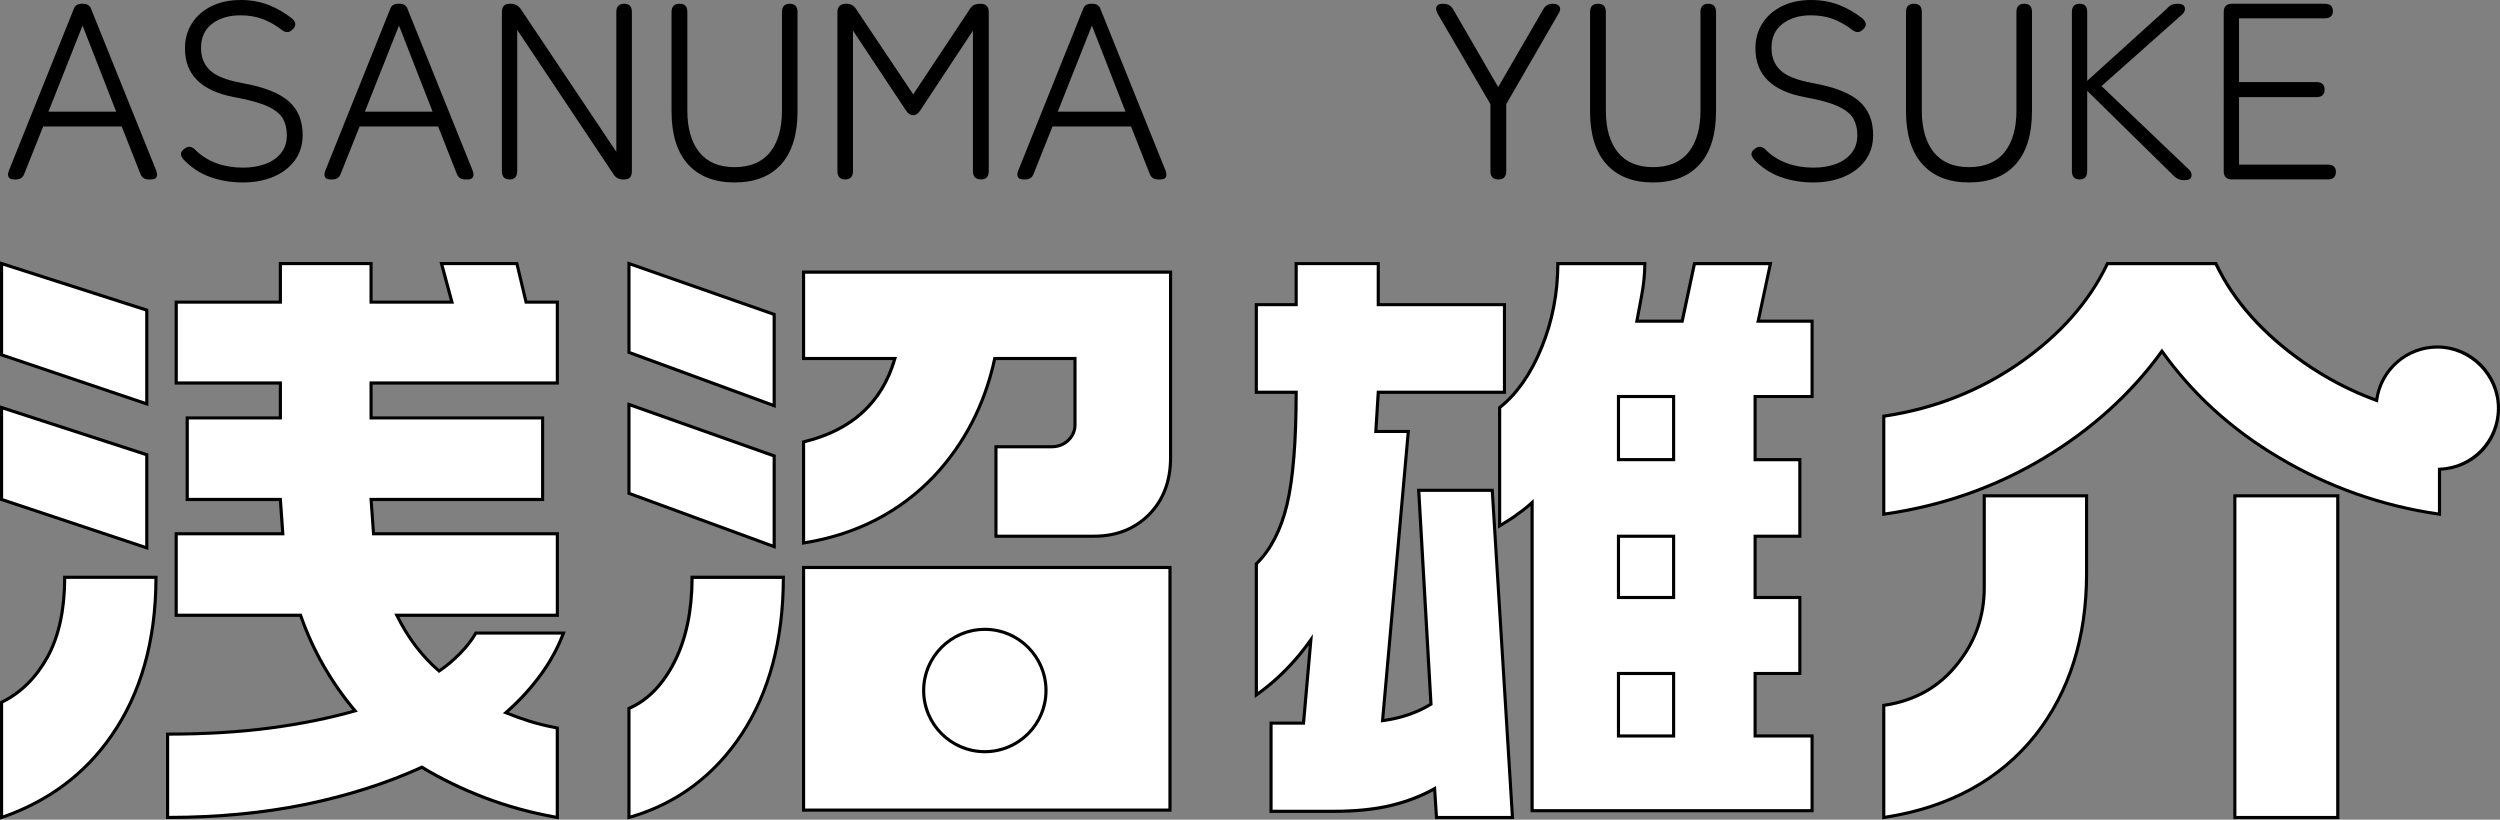 <?xml version="1.0" encoding="UTF-8"?>
<svg id="_レイヤー_2" data-name="レイヤー 2" xmlns="http://www.w3.org/2000/svg" viewBox="0 0 796.94 261.29">
  <rect x="0" y="0" width="796.94" height="261.29" fill="#808080" stroke="none"/>
  <defs>
    <style>
      .cls-1 {
        fill: #fff;
      }
    </style>
  </defs>
  <g id="_氏名" data-name="氏名">
    <g>
      <g>
        <path d="M4.48,57.2c-.85,0-1.43-.24-1.72-.72-.29-.48-.28-1.15.04-2L23.44,3.04c.37-1.23,1.25-1.84,2.64-1.84h.4c1.39,0,2.27.61,2.64,1.84l20.72,51.44c.59,1.81.03,2.72-1.68,2.72h-.8c-1.28,0-2.16-.61-2.64-1.84l-5.92-15.04H13.76l-6,15.04c-.43,1.23-1.31,1.84-2.64,1.84h-.64ZM15.44,35.6h21.6l-10.72-27.44-10.88,27.44Z"/>
        <path d="M77.44,58.16c-3.79,0-7.29-.59-10.52-1.76-3.23-1.17-6.04-3.04-8.44-5.6-1.17-1.33-1.04-2.48.4-3.44,1.17-.91,2.35-.72,3.52.56,3.84,3.68,8.88,5.52,15.12,5.52,2.51,0,4.81-.37,6.92-1.12,2.11-.75,3.8-1.89,5.08-3.44,1.28-1.55,1.92-3.47,1.92-5.76,0-2.03-.41-3.79-1.24-5.28-.83-1.49-2.44-2.8-4.84-3.92-2.4-1.12-5.97-2.11-10.72-2.96-10.45-1.97-15.68-7.15-15.68-15.52,0-3.04.75-5.72,2.24-8.04,1.49-2.32,3.57-4.13,6.24-5.44,2.67-1.31,5.76-1.96,9.28-1.96,3.2,0,6.15.52,8.84,1.56,2.69,1.04,5.21,2.49,7.56,4.36,1.33,1.23,1.36,2.4.08,3.52-1.07,1.07-2.27,1.04-3.6-.08-1.97-1.49-4-2.61-6.08-3.36-2.08-.75-4.37-1.12-6.88-1.12-3.63,0-6.63.89-9,2.68-2.37,1.79-3.56,4.36-3.56,7.72,0,2.93.95,5.31,2.84,7.12,1.89,1.81,5.32,3.17,10.28,4.08,6.88,1.23,11.81,3.15,14.8,5.76,2.99,2.61,4.48,6.21,4.48,10.8,0,3.15-.84,5.85-2.52,8.12-1.68,2.27-3.96,4-6.84,5.2-2.88,1.2-6.11,1.8-9.68,1.8Z"/>
        <path d="M105.35,57.2c-.85,0-1.43-.24-1.72-.72-.29-.48-.28-1.15.04-2L124.31,3.04c.37-1.23,1.25-1.84,2.64-1.84h.4c1.39,0,2.27.61,2.64,1.84l20.72,51.44c.59,1.81.03,2.72-1.68,2.72h-.8c-1.28,0-2.16-.61-2.64-1.84l-5.92-15.04h-25.04l-6,15.04c-.43,1.23-1.31,1.84-2.64,1.84h-.64ZM116.31,35.6h21.6l-10.72-27.44-10.88,27.44Z"/>
        <path d="M162.47,57.2c-1.65,0-2.48-.88-2.48-2.64V3.84c0-1.76.83-2.64,2.48-2.64h.4c1.33,0,2.4.59,3.2,1.76l30.4,45.44V3.84c0-1.76.85-2.64,2.56-2.64,1.6,0,2.4.88,2.4,2.64v50.72c0,1.76-.77,2.64-2.32,2.64h-.48c-1.39,0-2.43-.59-3.12-1.76l-30.64-45.92v45.04c0,1.76-.8,2.64-2.4,2.64Z"/>
        <path d="M234.15,58.16c-6.4,0-11.35-1.93-14.84-5.8-3.49-3.87-5.24-9.51-5.24-16.92V3.84c0-1.76.85-2.64,2.56-2.64s2.48.88,2.48,2.64v31.44c0,5.65,1.27,10.07,3.8,13.24,2.53,3.17,6.28,4.76,11.24,4.76s8.79-1.59,11.32-4.76c2.53-3.17,3.8-7.59,3.8-13.24V3.84c0-1.76.83-2.64,2.48-2.64s2.48.88,2.48,2.64v31.6c0,7.41-1.73,13.05-5.2,16.92-3.47,3.87-8.43,5.8-14.88,5.8Z"/>
        <path d="M269.43,57.2c-1.65,0-2.48-.88-2.48-2.64V3.84c0-1.76.96-2.64,2.88-2.64,1.39,0,2.43.59,3.12,1.76l18.16,27.12,18-27.12c.43-.69.91-1.16,1.44-1.4.53-.24,1.2-.36,2-.36,1.76,0,2.64.88,2.64,2.64v50.72c0,1.76-.83,2.64-2.48,2.64s-2.56-.88-2.56-2.64V9.76l-16.64,25.2c-.69,1.17-1.49,1.76-2.4,1.76-.96,0-1.79-.59-2.48-1.76l-16.72-25.2v44.8c0,1.76-.83,2.64-2.48,2.64Z"/>
        <path d="M326.23,57.2c-.85,0-1.43-.24-1.72-.72s-.28-1.15.04-2l20.64-51.44c.37-1.23,1.25-1.84,2.64-1.84h.4c1.39,0,2.27.61,2.64,1.84l20.72,51.44c.59,1.81.03,2.72-1.68,2.72h-.8c-1.28,0-2.16-.61-2.64-1.84l-5.92-15.04h-25.04l-6,15.04c-.43,1.23-1.31,1.84-2.64,1.84h-.64ZM337.19,35.6h21.6l-10.72-27.44-10.88,27.44Z"/>
        <path d="M477.67,57.2c-1.71,0-2.56-.88-2.56-2.64v-21.36l-16.8-28.8c-.53-.96-.65-1.73-.36-2.32.29-.59.95-.88,1.96-.88.85,0,1.53.15,2.04.44.51.29.95.76,1.32,1.4l14.32,24.72,14.32-24.72c.64-1.23,1.68-1.84,3.12-1.84,1.07,0,1.77.31,2.12.92.35.61.23,1.37-.36,2.28l-16.64,28.8v21.36c0,1.76-.83,2.64-2.48,2.64Z"/>
        <path d="M526.95,58.16c-6.4,0-11.35-1.93-14.84-5.8-3.49-3.87-5.24-9.51-5.24-16.92V3.84c0-1.76.85-2.64,2.56-2.64s2.48.88,2.48,2.64v31.44c0,5.65,1.27,10.07,3.8,13.24,2.53,3.17,6.28,4.76,11.24,4.76s8.79-1.59,11.32-4.76c2.53-3.17,3.8-7.59,3.8-13.24V3.84c0-1.76.83-2.64,2.48-2.64s2.48.88,2.48,2.64v31.6c0,7.41-1.73,13.05-5.2,16.92-3.47,3.87-8.43,5.8-14.88,5.8Z"/>
        <path d="M578.07,58.16c-3.79,0-7.29-.59-10.52-1.76-3.23-1.17-6.04-3.04-8.44-5.6-1.17-1.33-1.04-2.48.4-3.44,1.17-.91,2.35-.72,3.52.56,3.84,3.68,8.88,5.52,15.12,5.52,2.51,0,4.81-.37,6.92-1.12,2.11-.75,3.8-1.89,5.08-3.44,1.28-1.55,1.92-3.47,1.92-5.76,0-2.03-.41-3.79-1.24-5.28-.83-1.49-2.44-2.8-4.84-3.92-2.4-1.12-5.97-2.11-10.72-2.96-10.45-1.97-15.68-7.15-15.68-15.52,0-3.04.75-5.72,2.24-8.04,1.49-2.32,3.57-4.13,6.24-5.44,2.67-1.31,5.76-1.96,9.28-1.96,3.2,0,6.15.52,8.84,1.56,2.69,1.04,5.21,2.49,7.56,4.36,1.33,1.23,1.36,2.4.08,3.52-1.07,1.07-2.27,1.04-3.6-.08-1.97-1.49-4-2.61-6.08-3.36-2.08-.75-4.37-1.12-6.88-1.12-3.63,0-6.63.89-9,2.68-2.37,1.79-3.56,4.36-3.56,7.72,0,2.93.95,5.31,2.84,7.12,1.89,1.81,5.32,3.17,10.28,4.08,6.88,1.23,11.81,3.15,14.8,5.76,2.99,2.61,4.48,6.21,4.48,10.8,0,3.15-.84,5.85-2.52,8.12-1.68,2.27-3.96,4-6.84,5.2-2.88,1.2-6.11,1.8-9.68,1.8Z"/>
        <path d="M627.67,58.16c-6.4,0-11.35-1.93-14.84-5.8-3.49-3.87-5.24-9.51-5.24-16.92V3.84c0-1.76.85-2.64,2.56-2.64s2.48.88,2.48,2.64v31.44c0,5.65,1.27,10.07,3.8,13.24,2.53,3.17,6.28,4.76,11.24,4.76s8.79-1.59,11.32-4.76c2.53-3.17,3.8-7.59,3.8-13.24V3.84c0-1.76.83-2.64,2.48-2.64s2.48.88,2.48,2.64v31.6c0,7.41-1.73,13.05-5.2,16.92-3.47,3.87-8.43,5.8-14.88,5.8Z"/>
        <path d="M662.95,57.2c-1.65,0-2.48-.88-2.48-2.64V3.84c0-1.76.83-2.64,2.48-2.64s2.4.88,2.4,2.64v21.92l25.28-22.88c.59-.69,1.15-1.15,1.68-1.36.53-.21,1.17-.32,1.92-.32,1.23,0,1.96.36,2.2,1.08.24.72.01,1.45-.68,2.2l-25.84,22.96,28.08,26.8c.59.69.77,1.4.56,2.12-.21.72-.93,1.08-2.16,1.08-.91,0-1.65-.16-2.24-.48-.59-.32-1.09-.72-1.52-1.2l-27.28-26.8v25.6c0,1.76-.8,2.64-2.4,2.64Z"/>
        <path d="M711.51,57.2c-1.76,0-2.64-.88-2.64-2.64V3.84c0-1.76.88-2.64,2.64-2.64h29.52c1.76,0,2.64.77,2.64,2.32s-.88,2.32-2.64,2.32h-27.28v20.32h24.64c1.76,0,2.64.8,2.64,2.4s-.88,2.4-2.64,2.4h-24.64v21.52h28.24c1.76,0,2.64.77,2.64,2.32s-.88,2.4-2.64,2.4h-30.48Z"/>
      </g>
      <g>
        <polygon class="cls-1" points=".5 84.02 46.79 98.87 46.79 128.75 .5 113.12 .5 84.02"/>
        <path d="M47.29,129.45L0,113.48v-30.15l47.29,15.16v30.94ZM1,112.77l45.29,15.29v-28.82L1,84.71v28.06Z"/>
      </g>
      <g>
        <polygon class="cls-1" points=".5 129.92 46.79 144.96 46.79 174.65 .5 159.22 .5 129.92"/>
        <path d="M47.29,175.34L0,159.58v-30.35l47.29,15.36v30.74ZM1,158.86l45.29,15.1v-28.63L1,130.61v28.25Z"/>
      </g>
      <g>
        <path class="cls-1" d="M.5,223.87c6.12-2.99,11-7.81,14.65-14.45,3.64-6.64,5.47-15.1,5.47-25.39h29.1c0,20.18-4.75,37.04-14.26,50.59-8.47,12.24-20.12,20.9-34.96,25.98v-36.72Z"/>
        <path d="M0,261.29v-37.73l.28-.14c6-2.93,10.85-7.73,14.43-14.24,3.59-6.54,5.41-15,5.41-25.15v-.5h30.1v.5c0,20.19-4.83,37.31-14.35,50.87-8.49,12.27-20.34,21.07-35.21,26.16l-.66.23ZM1,224.18v35.71c14.36-5.05,25.81-13.65,34.05-25.56,9.32-13.29,14.09-30.04,14.17-49.8h-28.1c-.06,10.1-1.92,18.55-5.53,25.13-3.63,6.6-8.53,11.49-14.59,14.52Z"/>
      </g>
      <g>
        <path class="cls-1" d="M118.27,84.02v12.3h25.78l-3.32-12.3h24.02l2.93,12.3h9.96v25.78h-59.38v11.13h54.69v25.98h-54.69l.78,10.94h58.59v25.98h-51.17c3.52,7.16,8.01,13.09,13.48,17.77,2.34-1.56,4.59-3.45,6.74-5.66,2.15-2.21,3.81-4.36,4.98-6.45h27.93c-1.69,4.56-4.1,8.98-7.23,13.28s-6.84,8.33-11.13,12.11c2.6,1.04,5.14,1.95,7.62,2.73,2.47.78,5.4,1.5,8.79,2.15v28.52c-8.2-1.43-15.95-3.55-23.24-6.35-7.29-2.8-13.93-6.02-19.92-9.67-11.07,5.08-23.37,9.01-36.91,11.82-13.54,2.8-28.26,4.2-44.14,4.2v-26.56c11.98,0,22.88-.65,32.71-1.95,9.83-1.3,18.85-3.12,27.05-5.47-7.68-9.11-13.48-19.27-17.38-30.47h-39.65v-25.98h33.98l-.78-10.94h-29.69v-25.98h29.69v-11.13h-33.2v-25.78h33.2v-12.3h28.91Z"/>
        <path d="M178.15,261.18l-.59-.1c-8.21-1.43-16.06-3.58-23.34-6.37-7.2-2.76-13.85-5.98-19.78-9.57-10.98,5.01-23.35,8.96-36.78,11.74-13.52,2.79-28.4,4.21-44.24,4.21h-.5v-27.56h.5c11.9,0,22.89-.66,32.65-1.95,9.45-1.25,18.28-3.01,26.24-5.24-7.36-8.87-13.03-18.86-16.86-29.7h-39.79v-26.98h33.95l-.71-9.94h-29.72v-26.98h29.69v-10.13h-33.2v-26.78h33.2v-12.3h29.91v12.3h24.63l-3.32-12.3h25.07l2.93,12.3h10.07v26.78h-59.38v10.13h54.69v26.98h-54.65l.71,9.94h58.63v26.98h-50.86c3.35,6.62,7.62,12.22,12.71,16.65,2.2-1.5,4.33-3.31,6.34-5.38,2.11-2.17,3.76-4.31,4.9-6.34l.14-.25h28.94l-.25.67c-1.7,4.58-4.15,9.09-7.29,13.4-2.98,4.1-6.55,8.02-10.6,11.65,2.3.9,4.59,1.72,6.83,2.42,2.45.77,5.39,1.49,8.73,2.13l.41.08v29.52ZM53.93,234.52v25.56c15.59-.03,30.23-1.44,43.54-4.19,13.45-2.78,25.83-6.75,36.81-11.78l.24-.11.23.14c5.93,3.61,12.61,6.85,19.84,9.63,7.04,2.7,14.63,4.79,22.56,6.22v-27.51c-3.22-.63-6.06-1.33-8.44-2.08-2.5-.79-5.08-1.71-7.65-2.75l-.75-.3.61-.54c4.25-3.73,7.97-7.78,11.06-12.03,2.93-4.03,5.25-8.22,6.91-12.49h-26.91c-1.18,2.03-2.83,4.15-4.91,6.29-2.16,2.22-4.45,4.15-6.82,5.73l-.31.21-.29-.25c-5.5-4.71-10.07-10.74-13.6-17.93l-.35-.72h51.47v-24.98h-58.56l-.85-11.94h54.72v-24.98h-54.69v-12.13h59.38v-24.78h-9.86l-2.93-12.3h-22.98l3.32,12.3h-26.93v-12.3h-27.91v12.3h-33.2v24.78h33.2v12.13h-29.69v24.98h29.65l.85,11.94h-34.02v24.98h39.5l.12.34c3.87,11.09,9.69,21.29,17.29,30.31l.5.59-.74.21c-8.2,2.34-17.33,4.19-27.12,5.48-9.67,1.28-20.52,1.94-32.28,1.96Z"/>
      </g>
      <g>
        <polygon class="cls-1" points="200.5 84.02 246.79 100.23 246.79 129.34 200.5 112.34 200.5 84.02"/>
        <path d="M247.29,130.05l-47.29-17.36v-29.37l47.29,16.56v30.17ZM201,111.99l45.29,16.62v-28.03l-45.29-15.86v27.27Z"/>
      </g>
      <g>
        <polygon class="cls-1" points="200.5 128.95 246.79 145.35 246.79 174.26 200.5 157.27 200.5 128.95"/>
        <path d="M247.29,174.97l-47.29-17.36v-29.38l47.29,16.76v29.98ZM201,156.92l45.29,16.62v-27.84l-45.29-16.05v27.26Z"/>
      </g>
      <g>
        <path class="cls-1" d="M200.5,225.82c5.99-2.6,10.84-7.58,14.55-14.94,3.71-7.35,5.57-16.31,5.57-26.86h29.1c0,19.92-4.43,36.59-13.28,50-8.86,13.41-20.83,22.27-35.94,26.56v-34.77Z"/>
        <path d="M200,261.25v-35.76l.3-.13c5.85-2.54,10.66-7.49,14.3-14.71,3.66-7.25,5.51-16.21,5.51-26.63v-.5h30.1v.5c0,19.93-4.5,36.84-13.36,50.28-8.89,13.45-21.07,22.46-36.22,26.77l-.64.18ZM201,226.15v33.78c14.62-4.31,26.4-13.12,35.02-26.17,8.68-13.15,13.12-29.71,13.2-49.22h-28.1c-.06,10.37-1.95,19.31-5.62,26.58-3.69,7.31-8.56,12.36-14.5,15.04Z"/>
      </g>
      <g>
        <path class="cls-1" d="M256.16,86.76h116.99v59.18c0,7.42-2.28,13.45-6.84,18.07-4.56,4.62-10.42,6.93-17.58,6.93h-31.25v-28.52h17.77c2.08,0,3.84-.68,5.27-2.05,1.43-1.37,2.15-3.03,2.15-4.98v-21.09h-25.59c-3.12,14.58-9.57,27.08-19.34,37.5-11.07,11.59-24.94,18.69-41.6,21.29v-32.23c15.36-3.64,25.06-12.5,29.1-26.56h-29.1v-27.54Z"/>
        <path d="M255.66,173.67v-33.21l.38-.09c14.87-3.53,24.47-12.13,28.55-25.58h-28.93v-28.54h117.99v59.68c0,7.52-2.35,13.72-6.98,18.42-4.64,4.7-10.67,7.08-17.93,7.08h-31.75v-29.52h18.27c1.97,0,3.58-.63,4.93-1.91,1.34-1.28,1.99-2.79,1.99-4.62v-20.59h-24.68c-3.16,14.44-9.68,27-19.37,37.34-11.1,11.62-25.19,18.83-41.89,21.44l-.58.09ZM256.66,141.25v31.25c16.23-2.65,29.93-9.73,40.74-21.05,9.65-10.3,16.12-22.83,19.21-37.26l.08-.4h26.49v21.59c0,2.09-.77,3.88-2.3,5.34-1.52,1.45-3.42,2.19-5.62,2.19h-17.27v27.52h30.75c6.99,0,12.78-2.28,17.22-6.78,4.44-4.5,6.69-10.46,6.69-17.72v-58.68h-115.99v26.54h29.27l-.18.64c-4.04,14.07-13.82,23.09-29.08,26.82Z"/>
      </g>
      <g>
        <rect class="cls-1" x="256.16" y="180.9" width="116.8" height="77.34"/>
        <path d="M373.46,258.74h-117.8v-78.34h117.8v78.34ZM256.66,257.74h115.8v-76.34h-115.8v76.34Z"/>
      </g>
      <g>
        <path class="cls-1" d="M413.2,97.11v-13.09h26.17v13.09h40.23v27.93h-40.23l-.78,12.5h10.35l-8.2,92.19c5.86-.78,11-2.54,15.43-5.27l-3.91-68.16h23.44l6.45,104.3h-24.22l-.59-9.18c-4.17,2.34-8.82,4.13-13.96,5.37-5.15,1.24-11.23,1.86-18.26,1.86h-19.92v-28.12h10.35l2.34-26.56c-4.95,7.03-10.74,12.89-17.38,17.58v-41.8c4.56-4.42,7.81-10.71,9.77-18.85,1.95-8.14,2.93-20.08,2.93-35.84h-12.7v-27.93h12.7Z"/>
        <path d="M482.67,261.09h-25.22l-.57-8.86c-4.01,2.17-8.51,3.86-13.4,5.04-5.16,1.24-11.35,1.87-18.38,1.87h-20.42v-29.12h10.39l2.14-24.3c-4.73,6.41-10.25,11.86-16.44,16.22l-.79.56v-42.97l.15-.15c4.47-4.34,7.71-10.6,9.63-18.61,1.91-7.97,2.89-19.82,2.92-35.22h-12.7v-28.93h12.7v-13.09h27.17v13.09h40.23v28.93h-40.26l-.72,11.5h10.37l-.05.54-8.15,91.56c5.4-.79,10.22-2.46,14.36-4.96l-3.92-68.39h24.44l.03.47,6.48,104.83ZM458.39,260.09h23.22l-6.38-103.3h-22.44l3.89,67.93-.25.16c-4.47,2.76-9.72,4.56-15.63,5.34l-.62.08,8.21-92.27h-10.34l.84-13.5h40.2v-26.93h-40.23v-13.09h-25.17v13.09h-12.7v26.93h12.7v.5c0,15.72-.99,27.82-2.94,35.96-1.95,8.11-5.23,14.48-9.75,18.94v40.61c6.24-4.54,11.78-10.22,16.47-16.89l1.07-1.52-2.55,28.87h-10.31v27.12h19.42c6.95,0,13.06-.62,18.14-1.84,5.08-1.22,9.73-3.01,13.84-5.32l.69-.39.61,9.5Z"/>
      </g>
      <g>
        <path class="cls-1" d="M524.33,84.02c0,3.26-.36,6.77-1.07,10.55-.72,3.78-1.21,6.38-1.46,7.81h14.45l3.91-18.36h24.22l-3.91,18.36h17.19v24.02h-18.16v20.12h14.26v24.41h-14.26v19.53h14.26v24.22h-14.26v19.92h18.16v23.83h-89.26v-98.24c-1.56,1.43-3.12,2.67-4.69,3.71-.52.52-2.41,1.76-5.66,3.71v-37.7c5.47-4.3,9.93-10.67,13.38-19.14,3.45-8.46,5.18-17.38,5.18-26.76h27.73Z"/>
        <path d="M578.15,258.94h-90.26v-97.62c-1.3,1.13-2.61,2.14-3.91,3.01-.28.29-1.26,1.06-5.68,3.72l-.76.45v-38.82l.19-.15c5.37-4.22,9.82-10.59,13.22-18.94,3.41-8.37,5.14-17.31,5.14-26.57v-.5h28.73v.5c0,3.26-.36,6.84-1.08,10.64-.63,3.31-1.08,5.71-1.36,7.22h13.45l3.91-18.36h25.24l-3.91,18.36h17.07v25.02h-18.16v19.12h14.26v25.41h-14.26v18.53h14.26v25.22h-14.26v18.92h18.16v24.83ZM488.89,257.94h88.26v-22.83h-18.16v-20.92h14.26v-23.22h-14.26v-20.53h14.26v-23.41h-14.26v-21.12h18.16v-23.02h-17.3l3.91-18.36h-23.2l-3.91,18.36h-15.46l.11-.59c.26-1.43.75-4.04,1.47-7.82.67-3.54,1.03-6.89,1.06-9.95h-26.73c-.06,9.21-1.81,18.11-5.21,26.45-3.43,8.41-7.92,14.86-13.34,19.19v36.57c3.4-2.06,4.5-2.87,4.81-3.18,1.62-1.09,3.17-2.32,4.7-3.73l.84-.77v98.88Z"/>
      </g>
      <g>
        <rect class="cls-1" x="515.93" y="126.41" width="17.58" height="20.12"/>
        <path d="M534.01,147.02h-18.58v-21.12h18.58v21.12ZM516.43,146.02h16.58v-19.12h-16.58v19.12Z"/>
      </g>
      <g>
        <rect class="cls-1" x="515.93" y="170.94" width="17.58" height="19.53"/>
        <path d="M534.01,190.97h-18.58v-20.53h18.58v20.53ZM516.43,189.97h16.58v-18.53h-16.58v18.53Z"/>
      </g>
      <g>
        <rect class="cls-1" x="515.93" y="214.69" width="17.58" height="19.92"/>
        <path d="M534.01,235.11h-18.58v-20.92h18.58v20.92ZM516.43,234.11h16.58v-18.92h-16.58v18.92Z"/>
      </g>
      <g>
        <path class="cls-1" d="M796.44,130.12c0-10.77-8.73-19.5-19.5-19.5-9.93,0-18.1,7.42-19.32,17.02-8.23-2.98-16-7.04-23.32-12.16-13.02-9.11-22.33-19.6-27.93-31.45h-34.57c-5.73,12.11-15.04,22.66-27.93,31.64s-27.34,14.65-43.36,16.99v31.25c18.49-2.6,35.45-8.53,50.88-17.77,15.43-9.24,28.03-20.64,37.79-34.18,9.77,13.67,22.13,24.94,37.11,33.79,15.88,9.51,33.01,15.56,51.37,18.16v-14.33c10.44-.38,18.79-8.94,18.79-19.46Z"/>
        <path d="M778.15,164.48l-.57-.08c-18.34-2.6-35.69-8.73-51.55-18.23-14.75-8.72-27.15-19.95-36.85-33.36-9.71,13.29-22.33,24.65-37.53,33.75-15.41,9.24-32.59,15.24-51.07,17.84l-.57.08v-32.26l.43-.06c15.86-2.32,30.38-8.01,43.15-16.91,12.75-8.89,22.1-19.47,27.76-31.44l.14-.29h35.2l.14.29c5.53,11.72,14.87,22.23,27.76,31.25,7.08,4.96,14.69,8.96,22.63,11.89,1.53-9.64,9.91-16.84,19.73-16.84,11.03,0,20,8.97,20,20s-8.21,19.31-18.79,19.94v14.43ZM601,133.09v30.24c18.12-2.62,34.99-8.55,50.12-17.63,15.3-9.17,27.97-20.62,37.64-34.04l.41-.56.41.57c9.68,13.55,22.11,24.87,36.96,33.65,15.59,9.33,32.61,15.39,50.61,18.02v-14.23l.48-.02c10.26-.37,18.31-8.7,18.31-18.96s-8.52-19-19-19c-9.53,0-17.62,7.13-18.83,16.58l-.08.62-.59-.21c-8.23-2.98-16.12-7.1-23.44-12.22-12.93-9.05-22.33-19.6-27.96-31.35h-33.94c-5.76,12.02-15.16,22.63-27.96,31.55-12.78,8.91-27.29,14.63-43.15,17.01Z"/>
      </g>
      <g>
        <path class="cls-1" d="M665.15,158.05v24.8c0,20.44-5.4,37.57-16.21,51.37-11.46,14.45-27.61,23.24-48.44,26.37v-35.74c10.03-1.43,17.97-5.99,23.83-13.67,5.47-6.9,8.2-14.84,8.2-23.83v-29.3h32.62Z"/>
        <path d="M600,261.17v-36.76l.43-.06c9.85-1.41,17.75-5.94,23.5-13.48,5.38-6.79,8.1-14.7,8.1-23.52v-29.8h33.62v25.3c0,20.46-5.49,37.85-16.32,51.68-11.49,14.49-27.89,23.42-48.76,26.55l-.57.09ZM601,225.28v34.73c20.33-3.17,36.33-11.95,47.55-26.1,10.68-13.64,16.1-30.82,16.1-51.06v-24.3h-31.62v28.8c0,9.06-2.8,17.18-8.31,24.14-5.82,7.64-13.8,12.28-23.72,13.79Z"/>
      </g>
      <g>
        <rect class="cls-1" x="712.41" y="158.05" width="32.81" height="102.54"/>
        <path d="M745.73,261.09h-33.81v-103.54h33.81v103.54ZM712.91,260.09h31.81v-101.54h-31.81v101.54Z"/>
      </g>
      <g>
        <circle class="cls-1" cx="313.94" cy="220.12" r="19.5"/>
        <path d="M313.94,240.12c-11.03,0-20-8.97-20-20s8.97-20,20-20,20,8.97,20,20-8.97,20-20,20ZM313.94,201.12c-10.48,0-19,8.52-19,19s8.52,19,19,19,19-8.52,19-19-8.52-19-19-19Z"/>
      </g>
    </g>
  </g>
</svg>